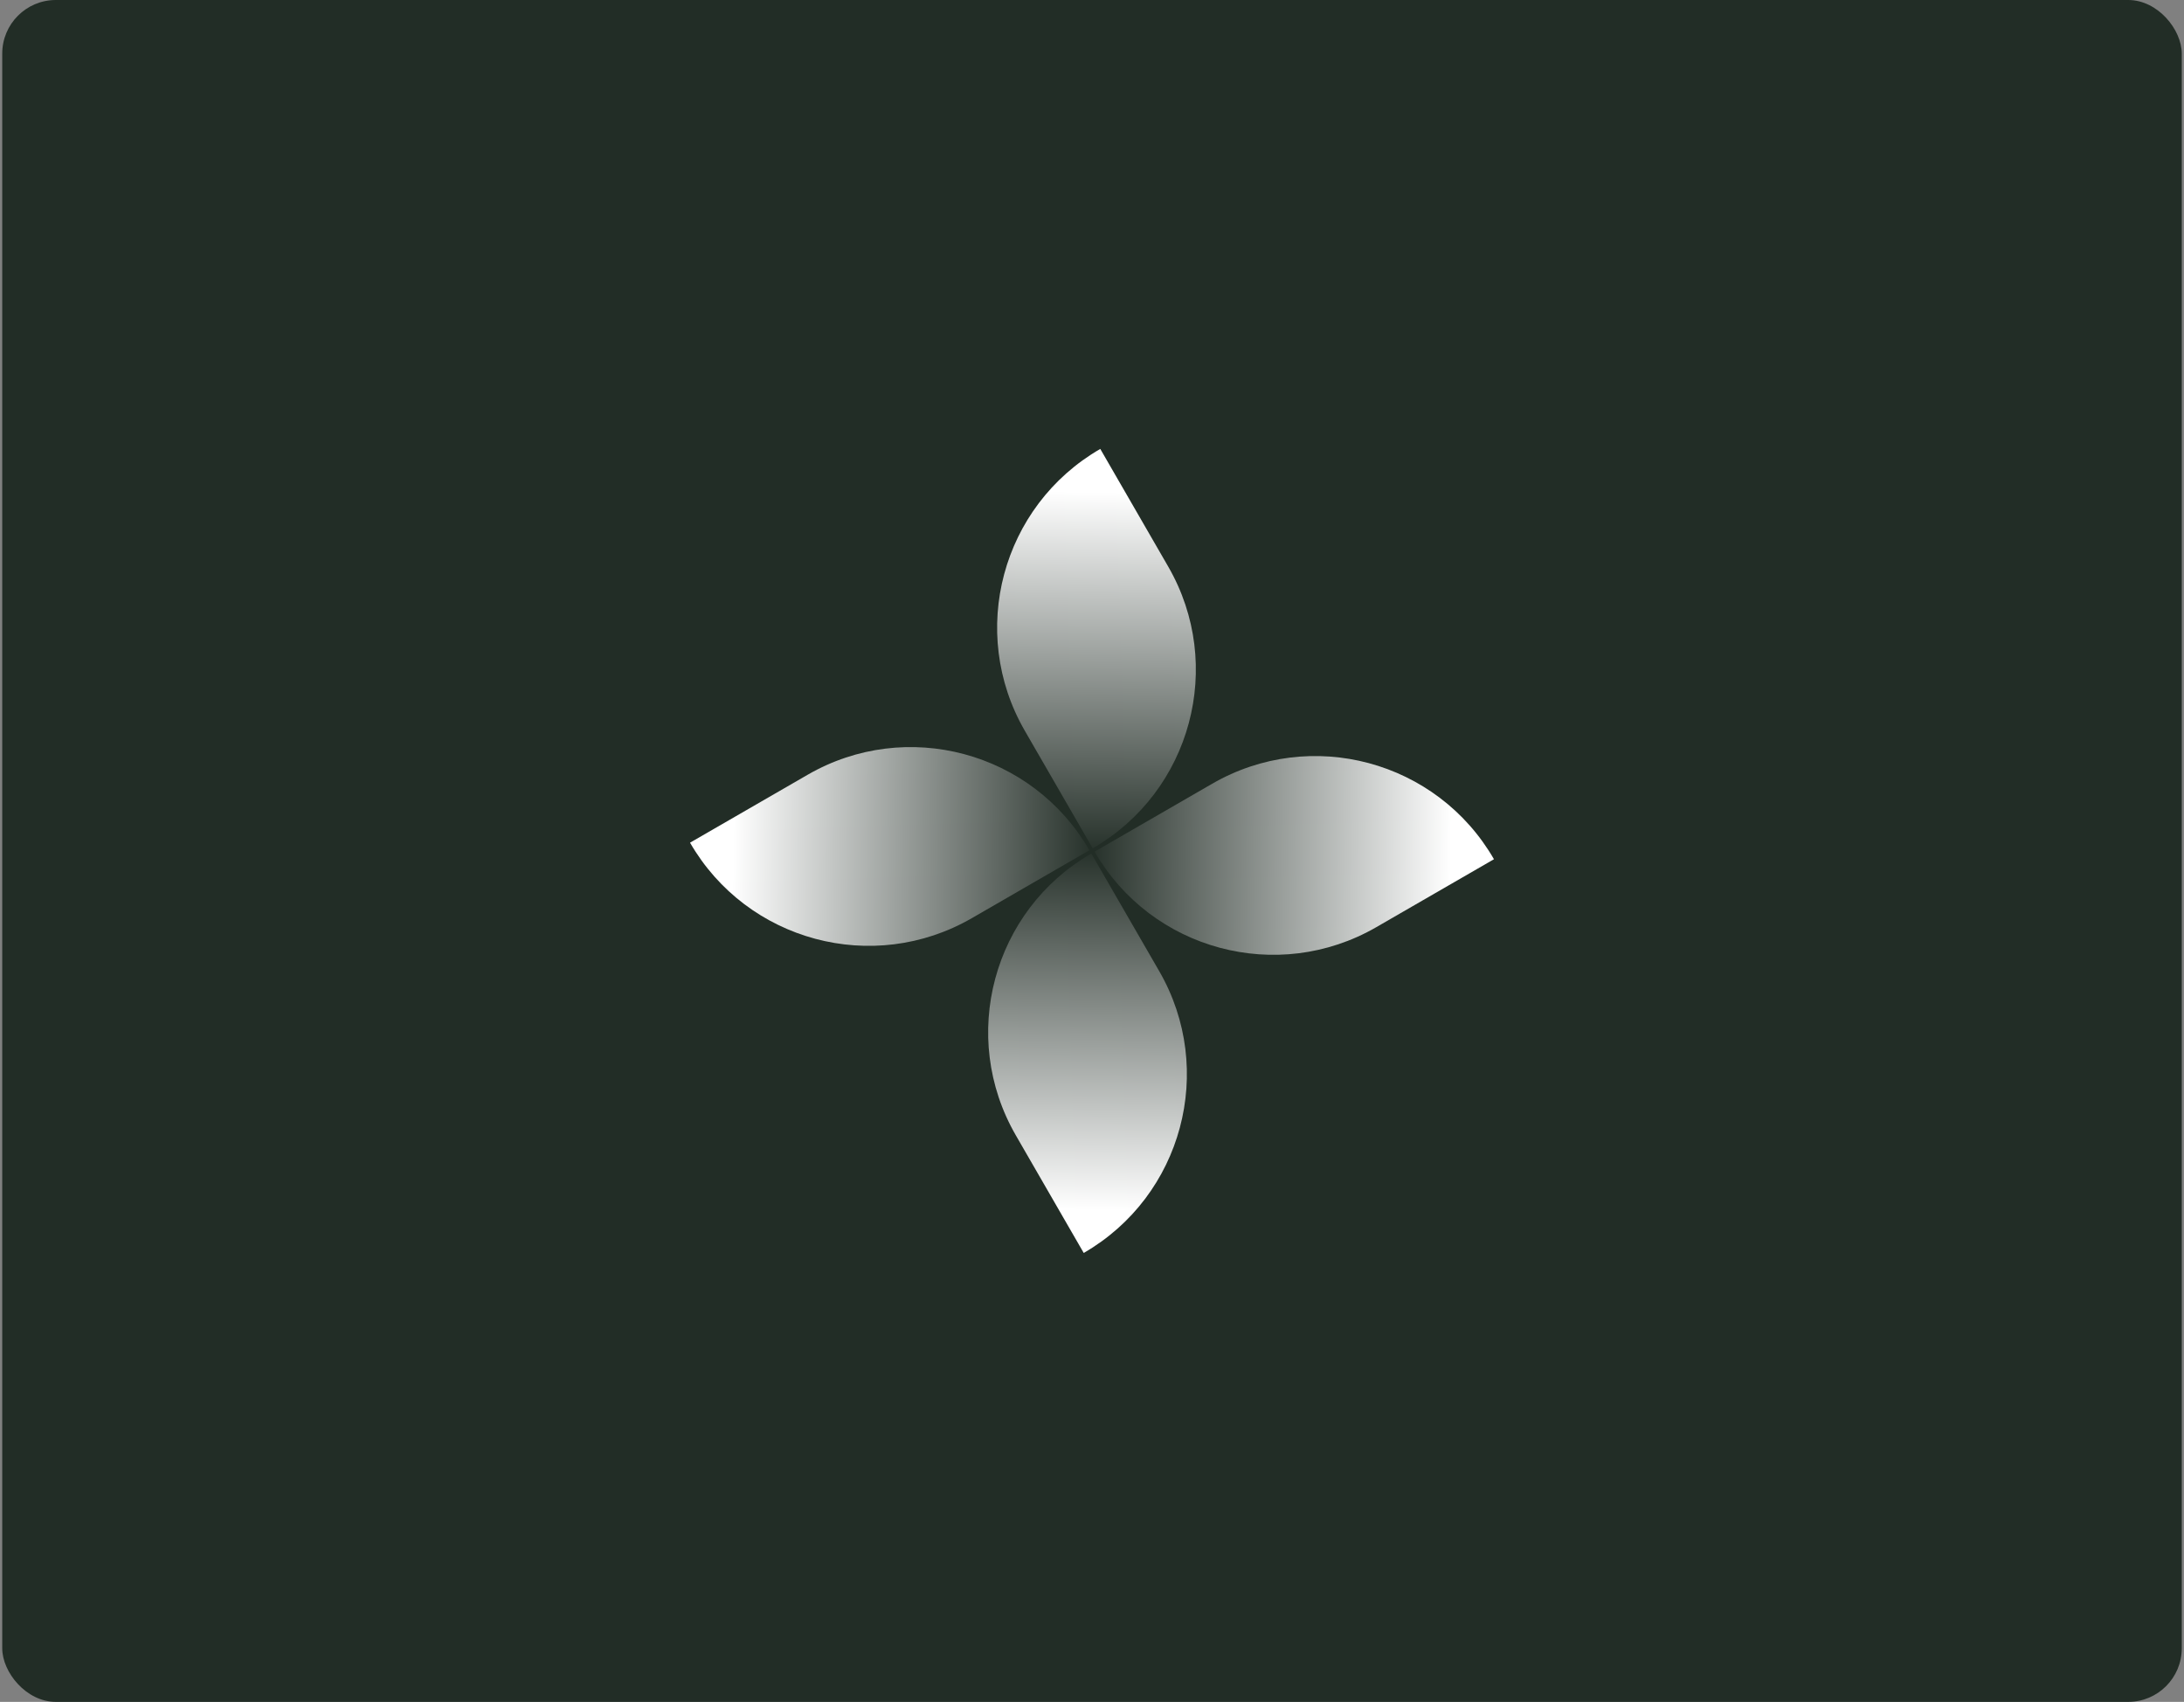 <svg width="326" height="254" viewBox="0 0 326 254" fill="none" xmlns="http://www.w3.org/2000/svg">
<rect x="0" y="0" width="326" height="254" fill="#808080" stroke="none"/>
<rect x="0.334" width="325.333" height="254" rx="8" fill="#222D26"/>
<path d="M161.766 187L151.628 169.441C143.126 154.716 148.172 135.886 162.897 127.385L173.035 144.943C181.536 159.669 176.491 178.498 161.766 187Z" fill="url(#paint0_linear_17100_6210)"/>
<path d="M164.236 67L174.374 84.558C182.875 99.284 177.83 118.114 163.105 126.615L152.967 109.057C144.466 94.331 149.511 75.502 164.236 67Z" fill="url(#paint1_linear_17100_6210)"/>
<path d="M103 125.768L120.558 115.63C135.284 107.128 154.113 112.174 162.615 126.899L145.057 137.037C130.331 145.538 111.502 140.493 103 125.768Z" fill="url(#paint2_linear_17100_6210)"/>
<path d="M223 128.237L205.442 138.375C190.716 146.877 171.887 141.831 163.385 127.106L180.943 116.968C195.669 108.466 214.498 113.512 223 128.237Z" fill="url(#paint3_linear_17100_6210)"/>
<defs>
<linearGradient id="paint0_linear_17100_6210" x1="162.389" y1="180.57" x2="163.31" y2="125.846" gradientUnits="userSpaceOnUse">
<stop stop-color="white"/>
<stop offset="1" stop-color="#222D26"/>
</linearGradient>
<linearGradient id="paint1_linear_17100_6210" x1="163.613" y1="73.43" x2="162.692" y2="128.154" gradientUnits="userSpaceOnUse">
<stop stop-color="white"/>
<stop offset="1" stop-color="#222D26"/>
</linearGradient>
<linearGradient id="paint2_linear_17100_6210" x1="109.429" y1="126.391" x2="164.154" y2="127.312" gradientUnits="userSpaceOnUse">
<stop stop-color="white"/>
<stop offset="1" stop-color="#222D26"/>
</linearGradient>
<linearGradient id="paint3_linear_17100_6210" x1="216.571" y1="127.614" x2="161.846" y2="126.693" gradientUnits="userSpaceOnUse">
<stop stop-color="white"/>
<stop offset="1" stop-color="#222D26"/>
</linearGradient>
</defs>
</svg>
